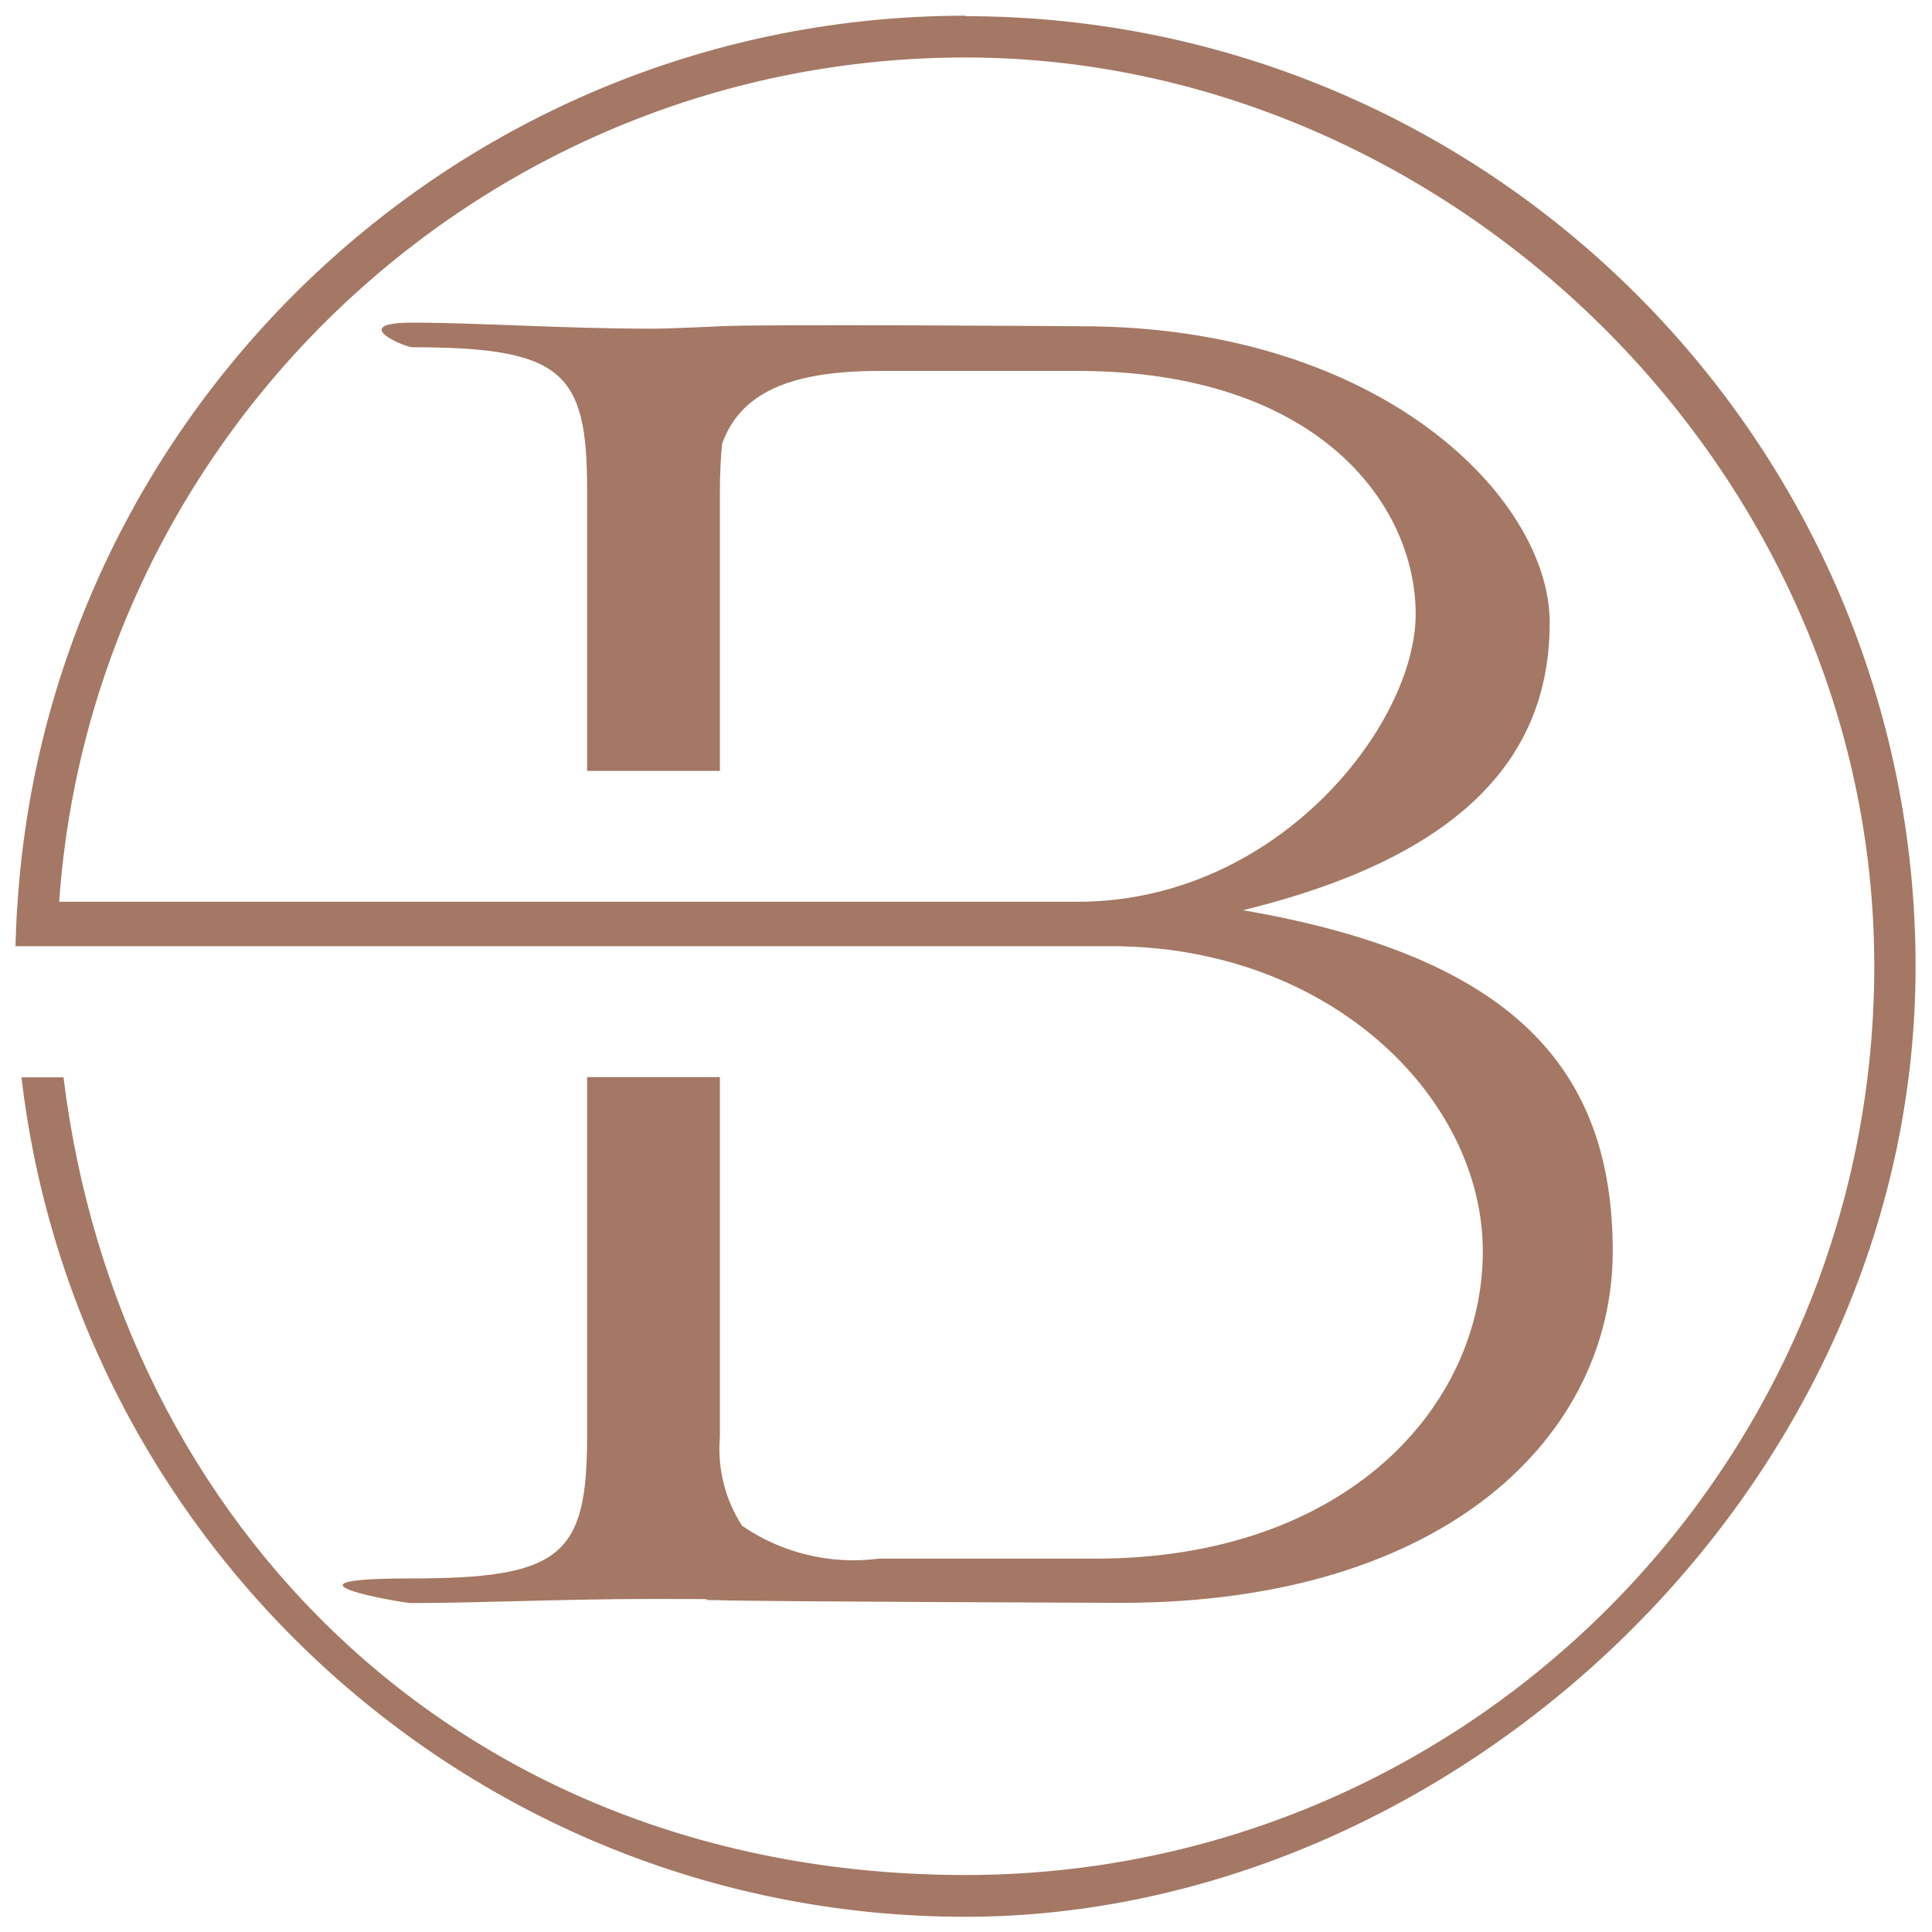 <?xml version="1.0" encoding="UTF-8"?>
<svg id="_Слой_1" data-name="Слой_1" xmlns="http://www.w3.org/2000/svg" version="1.1" xmlns:svgjs="http://svgjs.dev/svgjs" viewBox="0 0 800 800">
  <!-- Generator: Adobe Illustrator 29.1.0, SVG Export Plug-In . SVG Version: 2.1.0 Build 142)  -->
  <defs>
    <style>
      .st0 {
        fill: #c3bacd;
      }

      .st1 {
        fill: #a47864;
      }

      .st2 {
        display: none;
      }
    </style>
  </defs>
  <g id="_Слой_11" data-name="_Слой_1" class="st2">
    <rect class="st0" x="-350.1" y="-350" width="1500" height="1500"/>
  </g>
  <g id="_Слой_2">
    <path class="st1" d="M399.9,6.5C191.8,6.5,21,168.8,7.3,373.4c-.5,6.1-.7,12.3-.9,18.4h453.7c90.4,0,153.9,62.5,153.9,126.4s-56.2,127.2-160.4,127.2h-89.6c-19.9,2.6-40.1-2.2-56.7-13.6-7.1-10.9-10.3-23.9-9.2-36.8v-149h-55v149.1c0,49.2-11,58.5-72.9,58.5s-3.4,10.2,0,10.2c27.1,0,62.8-1.7,100-1.7s15.8.2,24.1.5h0c0,0,2.7,0,2.7,0,17.2.6,167.2,1.1,167.2,1.1,135.2,0,203.6-69.8,203.6-145.6s-41.6-122-153.1-141.2c96.1-23.5,127-67.6,127-119.1s-70-122.7-193.8-122.7c0,0-132.7-1-149.7,0,0,0-20.5,1-28.1,1-37.3,0-72-2.5-99.2-2.5s-3.4,10.2,0,10.2c61.9,0,72.2,10.2,72.2,58.5v116.9h55v-115.2c0-7.7.3-14.3.9-20.2,7.4-20.9,27.8-30.2,65-30.2h82.2c99.4,0,140,55.1,140,100.7s-57,119.1-140,119.1H24.5C38.2,178.4,201.3,23.8,399.8,23.8s376.3,168.8,376.3,376.3-168.8,376.3-376.3,376.3S49.1,632,26.3,446.1H8.9c22.8,195.4,189.4,347.6,390.8,347.6s393.5-176.5,393.5-393.5S616.7,6.7,399.7,6.7l.2-.2Z"/>
  </g>
</svg>